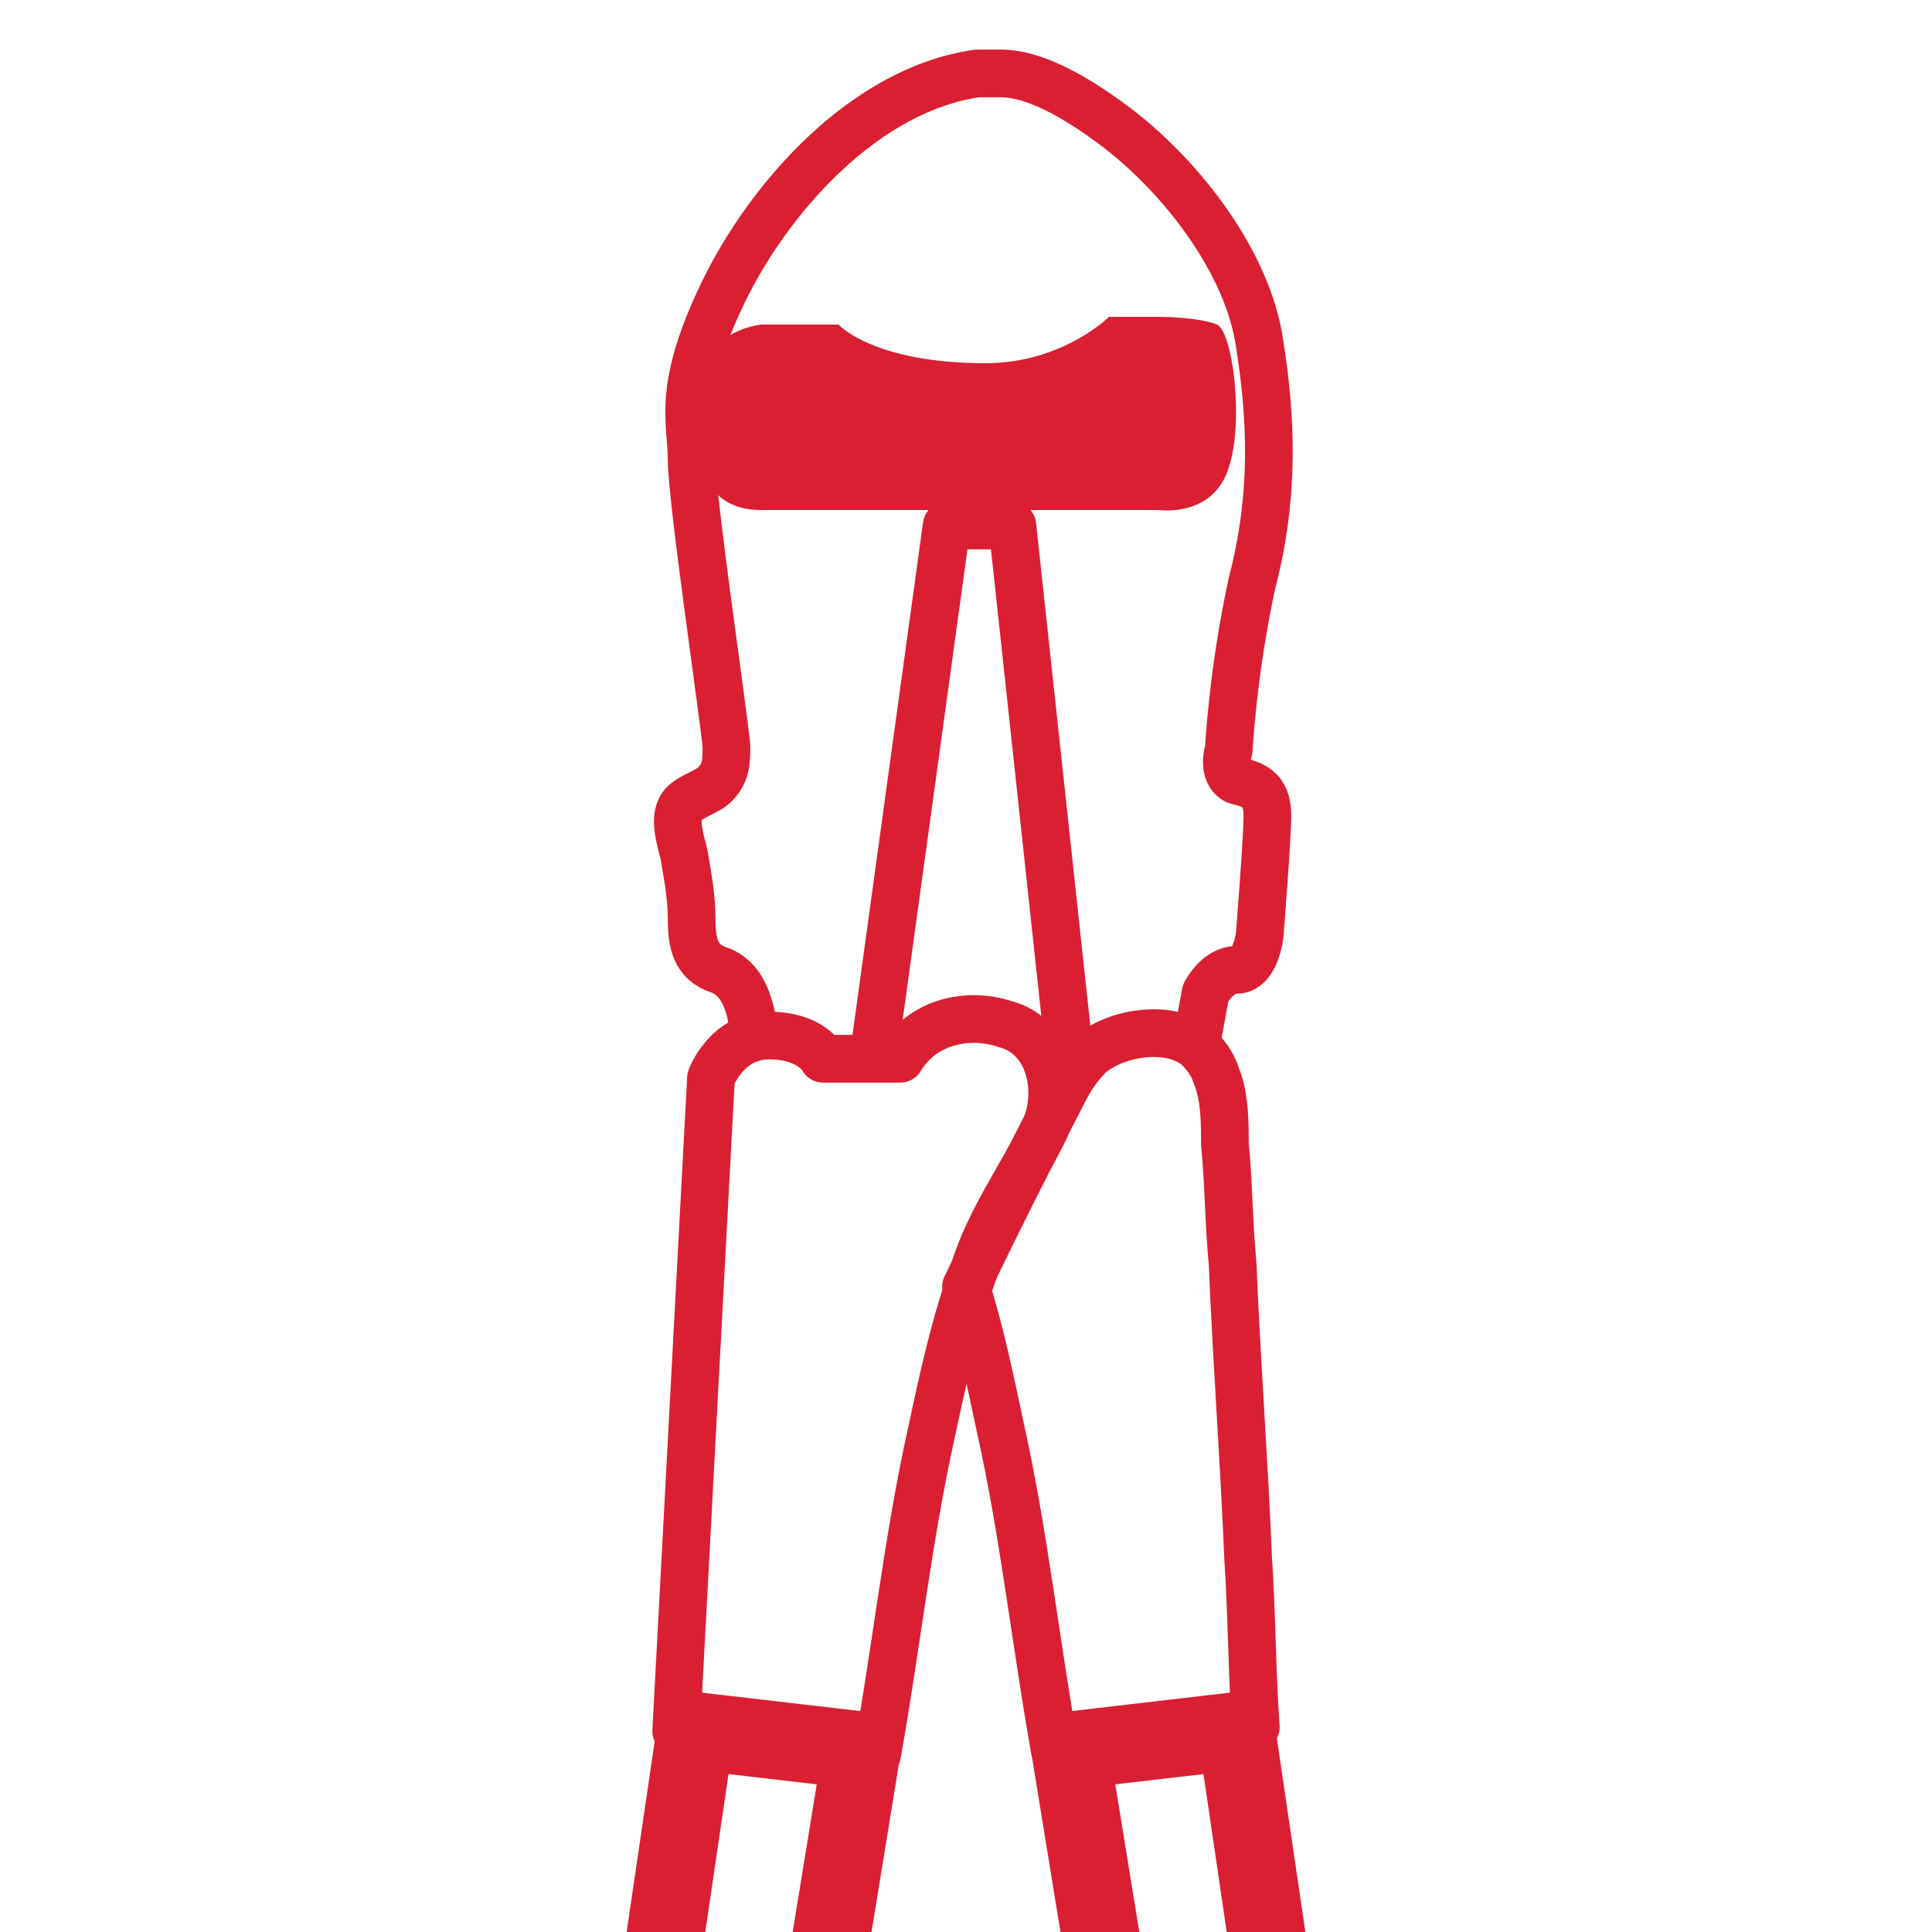 <?xml version="1.0" encoding="utf-8"?>
<!-- Generator: Adobe Illustrator 22.1.0, SVG Export Plug-In . SVG Version: 6.00 Build 0)  -->
<svg version="1.1" xmlns="http://www.w3.org/2000/svg" xmlns:xlink="http://www.w3.org/1999/xlink" x="0px" y="0px"
	 viewBox="0 0 50 50" style="enable-background:new 0 0 50 50;" xml:space="preserve">
<style type="text/css">
	.st0{fill:#DA1A32;}
	.st1{fill:none;stroke:#DA1A32;stroke-width:2.347;stroke-linejoin:round;stroke-miterlimit:10;}
	.st2{fill:#DA1A32;stroke:#FFFFFF;stroke-width:0.25;stroke-miterlimit:10;}
	.st3{fill:none;stroke:#DA1A32;stroke-width:2.663;stroke-miterlimit:10;}
	.st4{fill:none;stroke:#DA1A32;stroke-width:1.794;stroke-miterlimit:10;}
	.st5{fill:none;stroke:#DA1A32;stroke-width:1.747;stroke-miterlimit:10;}
	.st6{fill:none;stroke:#DA1A32;stroke-width:2.347;stroke-miterlimit:10;}
	.st7{fill:none;stroke:#DA1A32;stroke-width:2.347;stroke-miterlimit:10;}
	.st8{fill:none;stroke:#DA1A32;stroke-width:2.503;stroke-miterlimit:10;}
	.st9{fill:none;stroke:#DA1A32;stroke-width:2.503;stroke-miterlimit:10;}
	.st10{fill:none;stroke:#DA1A32;stroke-width:2.5;stroke-linecap:round;stroke-miterlimit:10;}
	.st11{fill:none;stroke:#DA1A32;stroke-width:2.5;stroke-miterlimit:10;}
	.st12{fill:#231F20;}
	.st13{fill:#FFFFFF;}
	.st14{fill:#FFFFFF;stroke:#000000;stroke-miterlimit:10;}
	.st15{fill:#DA1A32;stroke:#FFFFFF;stroke-miterlimit:10;}
	.st16{fill:#DA1A32;stroke:#DA1A32;stroke-width:0.5;stroke-miterlimit:10;}
	.st17{fill:#DA1A32;stroke:#DA1A32;stroke-width:0.25;stroke-miterlimit:10;}
	.st18{fill:#DA1A32;stroke:#FFFFFF;stroke-width:0.3;stroke-miterlimit:10;}
	.st19{fill:#DA1A32;stroke:#FFFFFF;stroke-width:0.4;stroke-miterlimit:10;}
	.st20{fill:#DA1A32;stroke:#FFFFFF;stroke-width:0.506;stroke-miterlimit:10;}
	.st21{fill:#DA1A32;stroke:#FFFFFF;stroke-width:0.5;stroke-miterlimit:10;}
	.st22{fill:none;stroke:#DA1F33;stroke-width:1.234;stroke-linejoin:round;stroke-miterlimit:10;}
	.st23{fill:none;stroke:#DA1F33;stroke-width:2.014;stroke-linejoin:round;stroke-miterlimit:10;}
	.st24{fill:#DA1F33;}
	.st25{fill:none;stroke:#DA1F33;stroke-width:0.504;stroke-miterlimit:10;}
	.st26{fill:none;stroke:#DA1F33;stroke-width:1.013;stroke-linejoin:round;stroke-miterlimit:10;}
	.st27{fill:none;stroke:#DA1F33;stroke-width:0.253;stroke-miterlimit:10;}
	.st28{fill:none;stroke:#DA1A32;stroke-width:1.5;stroke-miterlimit:10;}
	.st29{fill:none;stroke:#DC1F2C;stroke-width:1.234;stroke-miterlimit:10;}
	.st30{fill:#DC1F2C;}
	.st31{fill:none;stroke:#DC1F2C;stroke-width:1.052;stroke-miterlimit:10;}
	.st32{fill-rule:evenodd;clip-rule:evenodd;fill:none;stroke:#DC1F2C;stroke-width:1.5;stroke-miterlimit:10;}
	.st33{fill-rule:evenodd;clip-rule:evenodd;fill:none;stroke:#DC1F2C;stroke-width:0.75;stroke-miterlimit:10;}
	.st34{fill-rule:evenodd;clip-rule:evenodd;fill:none;stroke:#DC1F2C;stroke-miterlimit:10;}
	.st35{fill:none;stroke:#DC1F2C;stroke-width:1.499;stroke-miterlimit:10;}
	.st36{fill:none;stroke:#DC1F2C;stroke-width:1.323;stroke-miterlimit:10;}
	.st37{fill:none;stroke:#DC1F2C;stroke-width:1.905;stroke-miterlimit:10;}
	.st38{fill:none;stroke:#DC1F2C;stroke-width:1.682;stroke-miterlimit:10;}
	.st39{fill:none;stroke:#DC1F2C;stroke-miterlimit:10;}
	.st40{fill:none;stroke:#DC1F2C;stroke-width:0.25;stroke-miterlimit:10;}
	.st41{fill:none;stroke:#DC1F2C;stroke-width:1.3;stroke-miterlimit:10;}
	.st42{fill:none;stroke:#DC1F2C;stroke-width:0.75;stroke-miterlimit:10;}
	.st43{clip-path:url(#SVGID_2_);}
	.st44{fill:none;stroke:#DC1F2C;stroke-width:0.987;stroke-miterlimit:10;}
	.st45{clip-path:url(#SVGID_4_);}
	.st46{fill:#DA2432;}
	.st47{fill:#4F4F4F;}
	.st48{clip-path:url(#SVGID_6_);}
	.st49{clip-path:url(#SVGID_6_);fill:none;}
	.st50{fill:none;}
	.st51{fill:none;stroke:#E01B22;stroke-width:0.75;stroke-linejoin:round;stroke-miterlimit:10;}
	.st52{fill:#FFFFFF;stroke:#231F20;stroke-width:0.75;stroke-linejoin:round;stroke-miterlimit:10;}
	.st53{fill:#E01B22;}
</style>
<g id="Capa_1">
</g>
<g id="Graphics">
</g>
<g id="Layer_1">
	<g>
		<path class="st22" d="M18.4,27.9l-0.9,16.9l5.2,0.6c0.5-2.8,0.8-5.6,1.4-8.3c0.3-1.4,0.6-2.8,1.1-4.2c0.4-1.3,1.2-2.4,1.8-3.6
			c0.5-1,0.2-2.5-1-2.8c-0.9-0.3-2.1-0.1-2.7,0.9h-2c0,0-0.3-0.6-1.4-0.6C18.8,26.8,18.4,27.9,18.4,27.9z"/>
		<path class="st23" d="M18,44.8L14,72c0,0,2,1.6,3.5,1.6c0.9-4.2,4.8-28.3,4.8-28.3L18,44.8z"/>
		<path class="st22" d="M31.5,27.9c0.2,0.5,0.2,1.2,0.2,1.7c0.1,1,0.1,2.1,0.2,3.1c0.1,2.5,0.3,5.1,0.4,7.6c0.1,1.5,0.1,3,0.2,4.4
			l0,0l-5.2,0.6c-0.5-2.8-0.8-5.6-1.4-8.3c-0.3-1.4-0.5-2.4-0.9-3.7c1-2.1,2.5-5,2.5-5c0.2-0.4,0.4-0.7,0.7-1
			c0.7-0.6,2.1-0.8,2.8-0.2C31.3,27.4,31.4,27.6,31.5,27.9z"/>
		<path class="st23" d="M32,44.8L36,72c0,0-2,1.6-3.5,1.6c-0.9-4.2-4.8-28.3-4.8-28.3L32,44.8z"/>
		<path class="st22" d="M19.5,26.8c0,0,0-1.4-0.9-1.7c-0.6-0.2-0.7-0.7-0.7-1.3c0-0.6-0.1-1.1-0.2-1.7c-0.1-0.4-0.3-1,0-1.3
			c0.2-0.2,0.6-0.3,0.8-0.5c0.3-0.3,0.3-0.6,0.3-1c-0.1-1-0.9-6.4-0.9-7.4c0-1-0.4-1.8,0.8-4.3c1.2-2.5,3.7-5.3,6.6-5.7
			c0.2,0,0.4,0,0.6,0c1,0,2.2,0.8,3,1.4c1.7,1.3,3.4,3.5,3.7,5.6c0.3,1.9,0.4,3.9-0.2,6.2c-0.5,2.3-0.6,4.3-0.6,4.3
			s-0.2,0.6,0.2,0.8c0.4,0.1,0.8,0.2,0.8,0.9c0,0.6-0.2,3.1-0.2,3.1s-0.1,0.9-0.6,0.9c-0.5,0-0.8,0.6-0.8,0.6l-0.2,1.1"/>
		<polyline class="st22" points="27.7,27.5 26.2,13.6 24.5,13.6 22.6,27.4 		"/>
		<path class="st24" d="M21.7,8.4h-2c0,0-1.1,0.1-1.4,1c-0.3,0.9-0.2,2.1-0.2,2.1s-0.1,1.7,1.6,1.7h5.7H30c0,0,1.4,0.2,1.8-1.1
			c0.4-1.2,0.1-3.5-0.3-3.7C31,8.2,30,8.2,30,8.2h-1.3c0,0-1.2,1.2-3.2,1.2C22.6,9.4,21.7,8.4,21.7,8.4"/>
	</g>
</g>
</svg>
